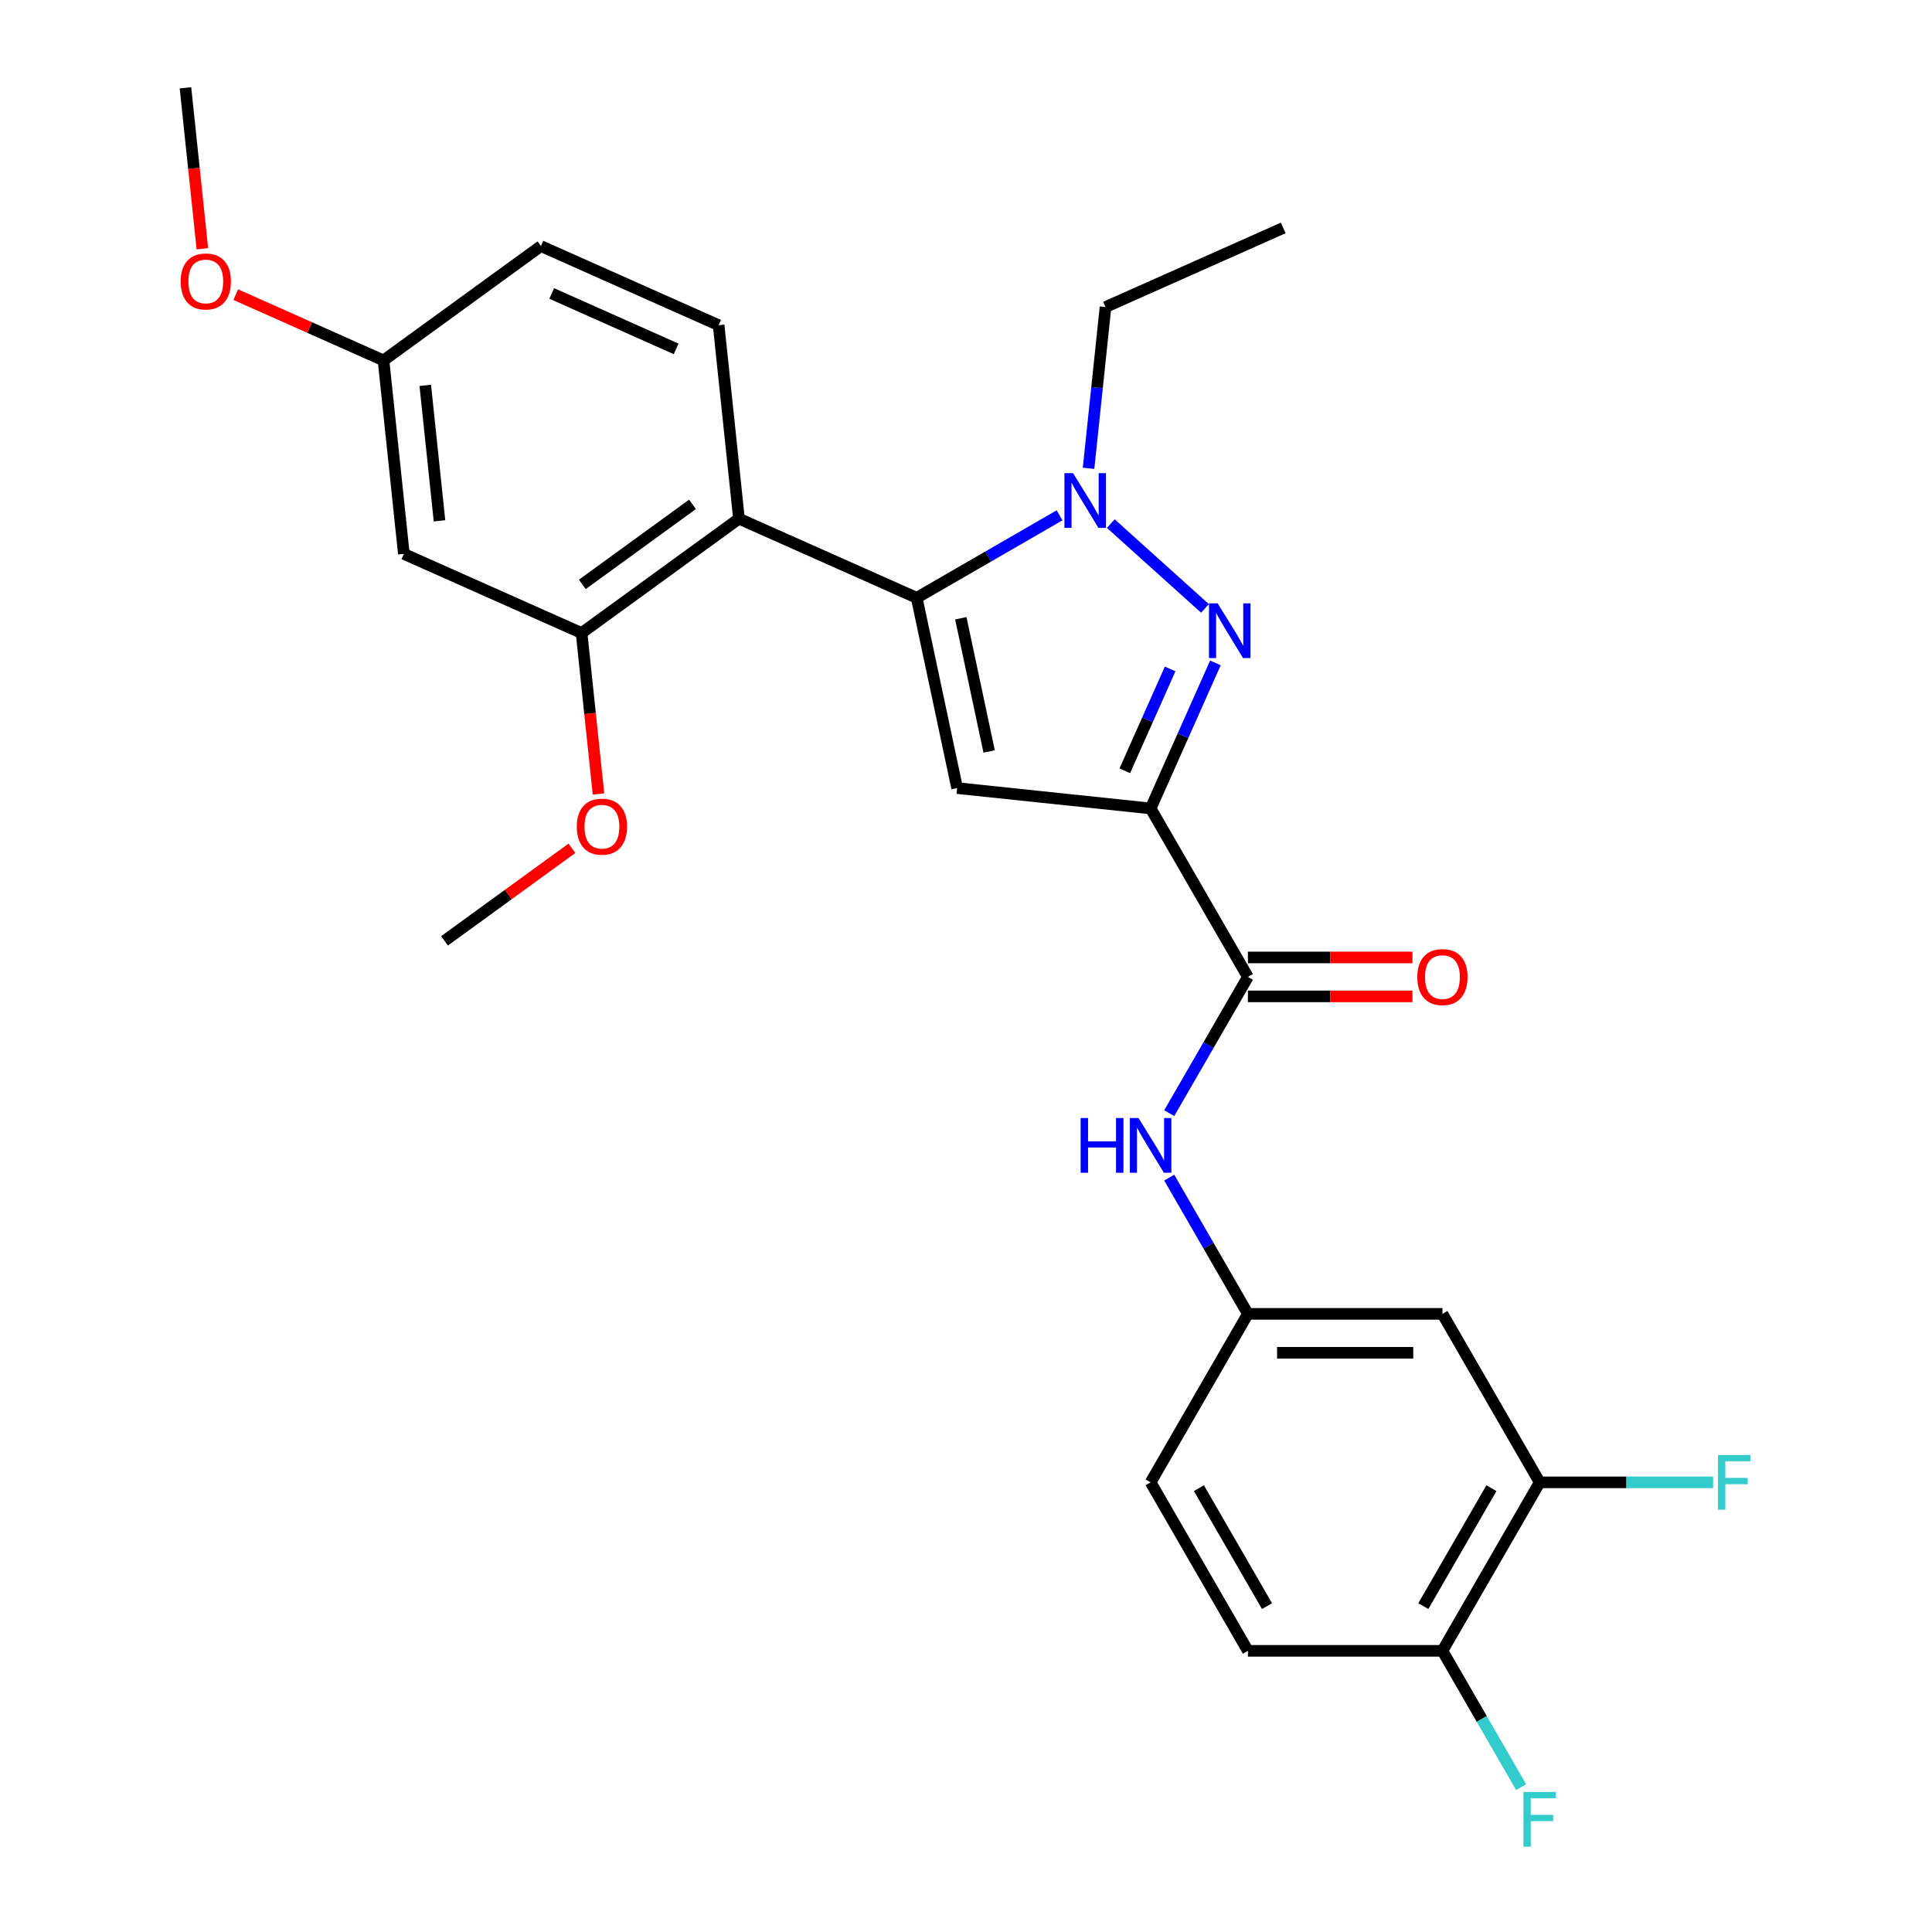 <?xml version='1.0' encoding='iso-8859-1'?>
<svg version='1.1' baseProfile='full'
              xmlns='http://www.w3.org/2000/svg'
                      xmlns:rdkit='http://www.rdkit.org/xml'
                      xmlns:xlink='http://www.w3.org/1999/xlink'
                  xml:space='preserve'
width='1000px' height='1000px' viewBox='0 0 1000 1000'>
<!-- END OF HEADER -->
<rect style='opacity:1.0;fill:#FFFFFF;stroke:none' width='1000' height='1000' x='0' y='0'> </rect>
<path class='bond-0' d='M 605.187,576.178 L 625.546,540.914' style='fill:none;fill-rule:evenodd;stroke:#0000FF;stroke-width:6px;stroke-linecap:butt;stroke-linejoin:miter;stroke-opacity:1' />
<path class='bond-0' d='M 625.546,540.914 L 645.906,505.651' style='fill:none;fill-rule:evenodd;stroke:#000000;stroke-width:6px;stroke-linecap:butt;stroke-linejoin:miter;stroke-opacity:1' />
<path class='bond-1' d='M 605.187,609.533 L 625.546,644.797' style='fill:none;fill-rule:evenodd;stroke:#0000FF;stroke-width:6px;stroke-linecap:butt;stroke-linejoin:miter;stroke-opacity:1' />
<path class='bond-1' d='M 625.546,644.797 L 645.906,680.06' style='fill:none;fill-rule:evenodd;stroke:#000000;stroke-width:6px;stroke-linecap:butt;stroke-linejoin:miter;stroke-opacity:1' />
<path class='bond-2' d='M 645.906,515.72 L 688.495,515.72' style='fill:none;fill-rule:evenodd;stroke:#000000;stroke-width:6px;stroke-linecap:butt;stroke-linejoin:miter;stroke-opacity:1' />
<path class='bond-2' d='M 688.495,515.72 L 731.084,515.72' style='fill:none;fill-rule:evenodd;stroke:#FF0000;stroke-width:6px;stroke-linecap:butt;stroke-linejoin:miter;stroke-opacity:1' />
<path class='bond-2' d='M 645.906,495.581 L 688.495,495.581' style='fill:none;fill-rule:evenodd;stroke:#000000;stroke-width:6px;stroke-linecap:butt;stroke-linejoin:miter;stroke-opacity:1' />
<path class='bond-2' d='M 688.495,495.581 L 731.084,495.581' style='fill:none;fill-rule:evenodd;stroke:#FF0000;stroke-width:6px;stroke-linecap:butt;stroke-linejoin:miter;stroke-opacity:1' />
<path class='bond-3' d='M 645.906,505.651 L 595.558,418.446' style='fill:none;fill-rule:evenodd;stroke:#000000;stroke-width:6px;stroke-linecap:butt;stroke-linejoin:miter;stroke-opacity:1' />
<path class='bond-4' d='M 796.949,767.265 L 746.601,854.47' style='fill:none;fill-rule:evenodd;stroke:#000000;stroke-width:6px;stroke-linecap:butt;stroke-linejoin:miter;stroke-opacity:1' />
<path class='bond-4' d='M 771.956,770.277 L 736.712,831.32' style='fill:none;fill-rule:evenodd;stroke:#000000;stroke-width:6px;stroke-linecap:butt;stroke-linejoin:miter;stroke-opacity:1' />
<path class='bond-5' d='M 796.949,767.265 L 746.601,680.06' style='fill:none;fill-rule:evenodd;stroke:#000000;stroke-width:6px;stroke-linecap:butt;stroke-linejoin:miter;stroke-opacity:1' />
<path class='bond-6' d='M 796.949,767.265 L 841.828,767.265' style='fill:none;fill-rule:evenodd;stroke:#000000;stroke-width:6px;stroke-linecap:butt;stroke-linejoin:miter;stroke-opacity:1' />
<path class='bond-6' d='M 841.828,767.265 L 886.707,767.265' style='fill:none;fill-rule:evenodd;stroke:#33CCCC;stroke-width:6px;stroke-linecap:butt;stroke-linejoin:miter;stroke-opacity:1' />
<path class='bond-7' d='M 746.601,854.47 L 645.906,854.47' style='fill:none;fill-rule:evenodd;stroke:#000000;stroke-width:6px;stroke-linecap:butt;stroke-linejoin:miter;stroke-opacity:1' />
<path class='bond-8' d='M 746.601,854.47 L 766.961,889.734' style='fill:none;fill-rule:evenodd;stroke:#000000;stroke-width:6px;stroke-linecap:butt;stroke-linejoin:miter;stroke-opacity:1' />
<path class='bond-8' d='M 766.961,889.734 L 787.32,924.998' style='fill:none;fill-rule:evenodd;stroke:#33CCCC;stroke-width:6px;stroke-linecap:butt;stroke-linejoin:miter;stroke-opacity:1' />
<path class='bond-9' d='M 548.426,266.731 L 511.452,288.078' style='fill:none;fill-rule:evenodd;stroke:#0000FF;stroke-width:6px;stroke-linecap:butt;stroke-linejoin:miter;stroke-opacity:1' />
<path class='bond-9' d='M 511.452,288.078 L 474.478,309.425' style='fill:none;fill-rule:evenodd;stroke:#000000;stroke-width:6px;stroke-linecap:butt;stroke-linejoin:miter;stroke-opacity:1' />
<path class='bond-10' d='M 574.94,271.014 L 623.703,314.92' style='fill:none;fill-rule:evenodd;stroke:#0000FF;stroke-width:6px;stroke-linecap:butt;stroke-linejoin:miter;stroke-opacity:1' />
<path class='bond-11' d='M 563.436,242.4 L 567.822,200.666' style='fill:none;fill-rule:evenodd;stroke:#0000FF;stroke-width:6px;stroke-linecap:butt;stroke-linejoin:miter;stroke-opacity:1' />
<path class='bond-11' d='M 567.822,200.666 L 572.209,158.933' style='fill:none;fill-rule:evenodd;stroke:#000000;stroke-width:6px;stroke-linecap:butt;stroke-linejoin:miter;stroke-opacity:1' />
<path class='bond-12' d='M 474.478,309.425 L 495.414,407.92' style='fill:none;fill-rule:evenodd;stroke:#000000;stroke-width:6px;stroke-linecap:butt;stroke-linejoin:miter;stroke-opacity:1' />
<path class='bond-12' d='M 497.318,320.012 L 511.973,388.959' style='fill:none;fill-rule:evenodd;stroke:#000000;stroke-width:6px;stroke-linecap:butt;stroke-linejoin:miter;stroke-opacity:1' />
<path class='bond-13' d='M 474.478,309.425 L 382.488,268.468' style='fill:none;fill-rule:evenodd;stroke:#000000;stroke-width:6px;stroke-linecap:butt;stroke-linejoin:miter;stroke-opacity:1' />
<path class='bond-14' d='M 495.414,407.92 L 595.558,418.446' style='fill:none;fill-rule:evenodd;stroke:#000000;stroke-width:6px;stroke-linecap:butt;stroke-linejoin:miter;stroke-opacity:1' />
<path class='bond-15' d='M 595.558,418.446 L 612.324,380.789' style='fill:none;fill-rule:evenodd;stroke:#000000;stroke-width:6px;stroke-linecap:butt;stroke-linejoin:miter;stroke-opacity:1' />
<path class='bond-15' d='M 612.324,380.789 L 629.089,343.133' style='fill:none;fill-rule:evenodd;stroke:#0000FF;stroke-width:6px;stroke-linecap:butt;stroke-linejoin:miter;stroke-opacity:1' />
<path class='bond-15' d='M 582.19,398.957 L 593.926,372.598' style='fill:none;fill-rule:evenodd;stroke:#000000;stroke-width:6px;stroke-linecap:butt;stroke-linejoin:miter;stroke-opacity:1' />
<path class='bond-15' d='M 593.926,372.598 L 605.662,346.239' style='fill:none;fill-rule:evenodd;stroke:#0000FF;stroke-width:6px;stroke-linecap:butt;stroke-linejoin:miter;stroke-opacity:1' />
<path class='bond-16' d='M 572.209,158.933 L 664.199,117.977' style='fill:none;fill-rule:evenodd;stroke:#000000;stroke-width:6px;stroke-linecap:butt;stroke-linejoin:miter;stroke-opacity:1' />
<path class='bond-17' d='M 209.034,286.699 L 198.508,186.555' style='fill:none;fill-rule:evenodd;stroke:#000000;stroke-width:6px;stroke-linecap:butt;stroke-linejoin:miter;stroke-opacity:1' />
<path class='bond-17' d='M 227.484,269.572 L 220.116,199.472' style='fill:none;fill-rule:evenodd;stroke:#000000;stroke-width:6px;stroke-linecap:butt;stroke-linejoin:miter;stroke-opacity:1' />
<path class='bond-18' d='M 209.034,286.699 L 301.024,327.656' style='fill:none;fill-rule:evenodd;stroke:#000000;stroke-width:6px;stroke-linecap:butt;stroke-linejoin:miter;stroke-opacity:1' />
<path class='bond-19' d='M 198.508,186.555 L 279.973,127.368' style='fill:none;fill-rule:evenodd;stroke:#000000;stroke-width:6px;stroke-linecap:butt;stroke-linejoin:miter;stroke-opacity:1' />
<path class='bond-20' d='M 198.508,186.555 L 160.272,169.531' style='fill:none;fill-rule:evenodd;stroke:#000000;stroke-width:6px;stroke-linecap:butt;stroke-linejoin:miter;stroke-opacity:1' />
<path class='bond-20' d='M 160.272,169.531 L 122.036,152.507' style='fill:none;fill-rule:evenodd;stroke:#FF0000;stroke-width:6px;stroke-linecap:butt;stroke-linejoin:miter;stroke-opacity:1' />
<path class='bond-21' d='M 279.973,127.368 L 371.963,168.324' style='fill:none;fill-rule:evenodd;stroke:#000000;stroke-width:6px;stroke-linecap:butt;stroke-linejoin:miter;stroke-opacity:1' />
<path class='bond-21' d='M 285.58,151.909 L 349.973,180.579' style='fill:none;fill-rule:evenodd;stroke:#000000;stroke-width:6px;stroke-linecap:butt;stroke-linejoin:miter;stroke-opacity:1' />
<path class='bond-22' d='M 371.963,168.324 L 382.488,268.468' style='fill:none;fill-rule:evenodd;stroke:#000000;stroke-width:6px;stroke-linecap:butt;stroke-linejoin:miter;stroke-opacity:1' />
<path class='bond-23' d='M 382.488,268.468 L 301.024,327.656' style='fill:none;fill-rule:evenodd;stroke:#000000;stroke-width:6px;stroke-linecap:butt;stroke-linejoin:miter;stroke-opacity:1' />
<path class='bond-23' d='M 358.431,261.054 L 301.406,302.485' style='fill:none;fill-rule:evenodd;stroke:#000000;stroke-width:6px;stroke-linecap:butt;stroke-linejoin:miter;stroke-opacity:1' />
<path class='bond-24' d='M 301.024,327.656 L 305.402,369.309' style='fill:none;fill-rule:evenodd;stroke:#000000;stroke-width:6px;stroke-linecap:butt;stroke-linejoin:miter;stroke-opacity:1' />
<path class='bond-24' d='M 305.402,369.309 L 309.78,410.962' style='fill:none;fill-rule:evenodd;stroke:#FF0000;stroke-width:6px;stroke-linecap:butt;stroke-linejoin:miter;stroke-opacity:1' />
<path class='bond-25' d='M 104.748,128.761 L 100.37,87.108' style='fill:none;fill-rule:evenodd;stroke:#FF0000;stroke-width:6px;stroke-linecap:butt;stroke-linejoin:miter;stroke-opacity:1' />
<path class='bond-25' d='M 100.37,87.108 L 95.993,45.455' style='fill:none;fill-rule:evenodd;stroke:#000000;stroke-width:6px;stroke-linecap:butt;stroke-linejoin:miter;stroke-opacity:1' />
<path class='bond-26' d='M 296.032,439.074 L 263.058,463.03' style='fill:none;fill-rule:evenodd;stroke:#FF0000;stroke-width:6px;stroke-linecap:butt;stroke-linejoin:miter;stroke-opacity:1' />
<path class='bond-26' d='M 263.058,463.03 L 230.085,486.987' style='fill:none;fill-rule:evenodd;stroke:#000000;stroke-width:6px;stroke-linecap:butt;stroke-linejoin:miter;stroke-opacity:1' />
<path class='bond-27' d='M 645.906,854.47 L 595.558,767.265' style='fill:none;fill-rule:evenodd;stroke:#000000;stroke-width:6px;stroke-linecap:butt;stroke-linejoin:miter;stroke-opacity:1' />
<path class='bond-27' d='M 655.795,831.32 L 620.551,770.277' style='fill:none;fill-rule:evenodd;stroke:#000000;stroke-width:6px;stroke-linecap:butt;stroke-linejoin:miter;stroke-opacity:1' />
<path class='bond-28' d='M 595.558,767.265 L 645.906,680.06' style='fill:none;fill-rule:evenodd;stroke:#000000;stroke-width:6px;stroke-linecap:butt;stroke-linejoin:miter;stroke-opacity:1' />
<path class='bond-29' d='M 645.906,680.06 L 746.601,680.06' style='fill:none;fill-rule:evenodd;stroke:#000000;stroke-width:6px;stroke-linecap:butt;stroke-linejoin:miter;stroke-opacity:1' />
<path class='bond-29' d='M 661.01,700.2 L 731.497,700.2' style='fill:none;fill-rule:evenodd;stroke:#000000;stroke-width:6px;stroke-linecap:butt;stroke-linejoin:miter;stroke-opacity:1' />
<path  class='atom-0' d='M 559.338 578.695
L 563.178 578.695
L 563.178 590.735
L 577.658 590.735
L 577.658 578.695
L 581.498 578.695
L 581.498 607.015
L 577.658 607.015
L 577.658 593.935
L 563.178 593.935
L 563.178 607.015
L 559.338 607.015
L 559.338 578.695
' fill='#0000FF'/>
<path  class='atom-0' d='M 589.298 578.695
L 598.578 593.695
Q 599.498 595.175, 600.978 597.855
Q 602.458 600.535, 602.538 600.695
L 602.538 578.695
L 606.298 578.695
L 606.298 607.015
L 602.418 607.015
L 592.458 590.615
Q 591.298 588.695, 590.058 586.495
Q 588.858 584.295, 588.498 583.615
L 588.498 607.015
L 584.818 607.015
L 584.818 578.695
L 589.298 578.695
' fill='#0000FF'/>
<path  class='atom-3' d='M 733.601 505.731
Q 733.601 498.931, 736.961 495.131
Q 740.321 491.331, 746.601 491.331
Q 752.881 491.331, 756.241 495.131
Q 759.601 498.931, 759.601 505.731
Q 759.601 512.611, 756.201 516.531
Q 752.801 520.411, 746.601 520.411
Q 740.361 520.411, 736.961 516.531
Q 733.601 512.651, 733.601 505.731
M 746.601 517.211
Q 750.921 517.211, 753.241 514.331
Q 755.601 511.411, 755.601 505.731
Q 755.601 500.171, 753.241 497.371
Q 750.921 494.531, 746.601 494.531
Q 742.281 494.531, 739.921 497.331
Q 737.601 500.131, 737.601 505.731
Q 737.601 511.451, 739.921 514.331
Q 742.281 517.211, 746.601 517.211
' fill='#FF0000'/>
<path  class='atom-5' d='M 555.423 244.917
L 564.703 259.917
Q 565.623 261.397, 567.103 264.077
Q 568.583 266.757, 568.663 266.917
L 568.663 244.917
L 572.423 244.917
L 572.423 273.237
L 568.543 273.237
L 558.583 256.837
Q 557.423 254.917, 556.183 252.717
Q 554.983 250.517, 554.623 249.837
L 554.623 273.237
L 550.943 273.237
L 550.943 244.917
L 555.423 244.917
' fill='#0000FF'/>
<path  class='atom-9' d='M 630.254 312.296
L 639.534 327.296
Q 640.454 328.776, 641.934 331.456
Q 643.414 334.136, 643.494 334.296
L 643.494 312.296
L 647.254 312.296
L 647.254 340.616
L 643.374 340.616
L 633.414 324.216
Q 632.254 322.296, 631.014 320.096
Q 629.814 317.896, 629.454 317.216
L 629.454 340.616
L 625.774 340.616
L 625.774 312.296
L 630.254 312.296
' fill='#0000FF'/>
<path  class='atom-18' d='M 93.518 145.679
Q 93.518 138.879, 96.878 135.079
Q 100.238 131.279, 106.518 131.279
Q 112.798 131.279, 116.158 135.079
Q 119.518 138.879, 119.518 145.679
Q 119.518 152.559, 116.118 156.479
Q 112.718 160.359, 106.518 160.359
Q 100.278 160.359, 96.878 156.479
Q 93.518 152.599, 93.518 145.679
M 106.518 157.159
Q 110.838 157.159, 113.158 154.279
Q 115.518 151.359, 115.518 145.679
Q 115.518 140.119, 113.158 137.319
Q 110.838 134.479, 106.518 134.479
Q 102.198 134.479, 99.838 137.279
Q 97.518 140.079, 97.518 145.679
Q 97.518 151.399, 99.838 154.279
Q 102.198 157.159, 106.518 157.159
' fill='#FF0000'/>
<path  class='atom-20' d='M 298.549 427.88
Q 298.549 421.08, 301.909 417.28
Q 305.269 413.48, 311.549 413.48
Q 317.829 413.48, 321.189 417.28
Q 324.549 421.08, 324.549 427.88
Q 324.549 434.76, 321.149 438.68
Q 317.749 442.56, 311.549 442.56
Q 305.309 442.56, 301.909 438.68
Q 298.549 434.8, 298.549 427.88
M 311.549 439.36
Q 315.869 439.36, 318.189 436.48
Q 320.549 433.56, 320.549 427.88
Q 320.549 422.32, 318.189 419.52
Q 315.869 416.68, 311.549 416.68
Q 307.229 416.68, 304.869 419.48
Q 302.549 422.28, 302.549 427.88
Q 302.549 433.6, 304.869 436.48
Q 307.229 439.36, 311.549 439.36
' fill='#FF0000'/>
<path  class='atom-26' d='M 788.529 927.515
L 805.369 927.515
L 805.369 930.755
L 792.329 930.755
L 792.329 939.355
L 803.929 939.355
L 803.929 942.635
L 792.329 942.635
L 792.329 955.835
L 788.529 955.835
L 788.529 927.515
' fill='#33CCCC'/>
<path  class='atom-27' d='M 889.225 753.105
L 906.065 753.105
L 906.065 756.345
L 893.025 756.345
L 893.025 764.945
L 904.625 764.945
L 904.625 768.225
L 893.025 768.225
L 893.025 781.425
L 889.225 781.425
L 889.225 753.105
' fill='#33CCCC'/>
</svg>
